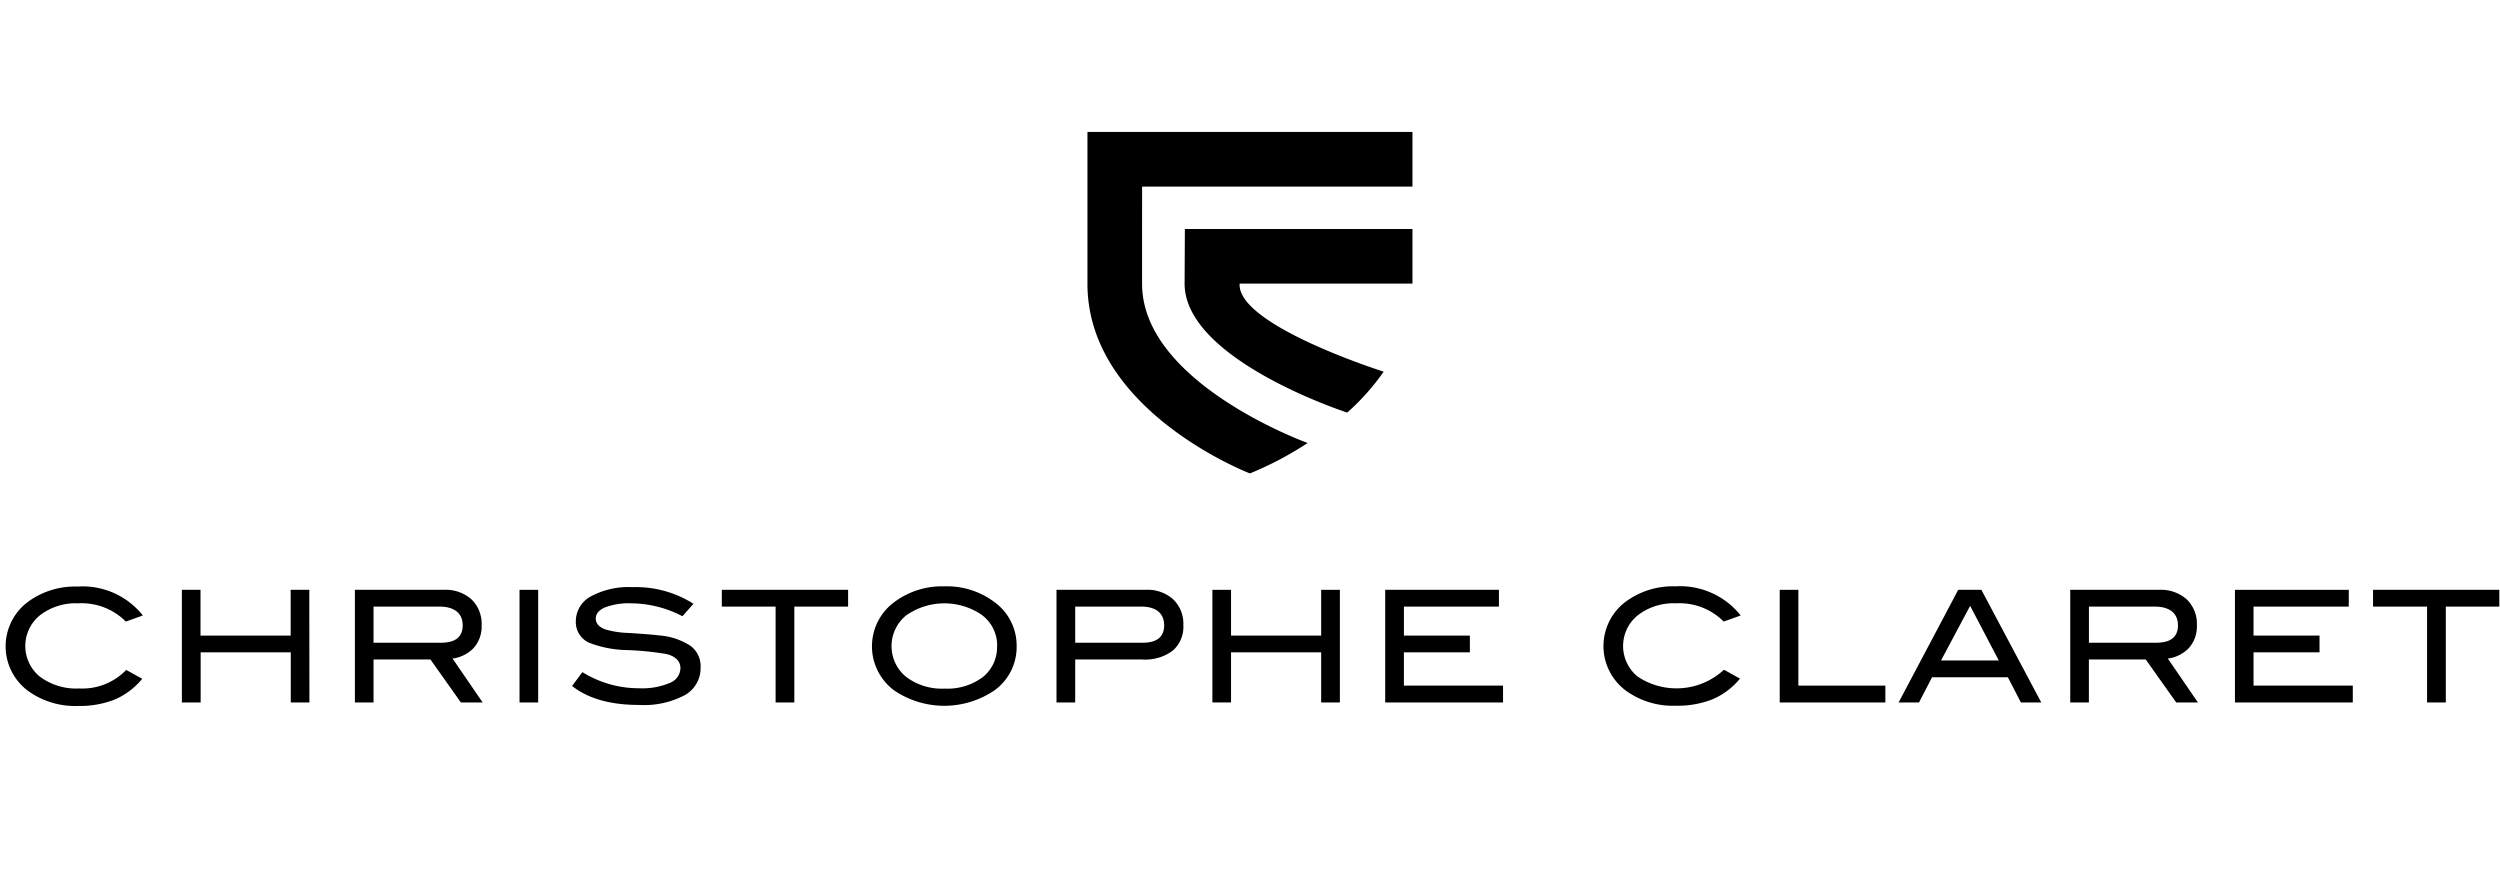 <?xml version="1.0" encoding="UTF-8"?>
<svg xmlns="http://www.w3.org/2000/svg" xmlns:xlink="http://www.w3.org/1999/xlink" width="310" height="109" viewBox="0 0 310 109">
  <defs>
    <clipPath id="b">
      <rect width="310" height="109"></rect>
    </clipPath>
  </defs>
  <g id="a" clip-path="url(#b)">
    <g transform="translate(0.698 16.363)">
      <g transform="translate(0)">
        <path d="M17,69.164l-2.106.756a7.736,7.736,0,0,0-5.94-2.261,7.229,7.229,0,0,0-4.719,1.487,4.9,4.9,0,0,0,0,7.607A7.539,7.539,0,0,0,9.11,78.215a7.547,7.547,0,0,0,5.828-2.3l1.986,1.1A9,9,0,0,1,13.485,79.6a11.853,11.853,0,0,1-4.539.782,9.928,9.928,0,0,1-6.163-1.857,6.877,6.877,0,0,1,0-11.071A9.842,9.842,0,0,1,8.9,65.579,9.525,9.525,0,0,1,17,69.164Z" transform="translate(0.014 -9.208)"></path>
        <path d="M41.226,80.018H38.914V73.8H27.739v6.215H25.41V66.05h2.312v5.673H38.9V66.05h2.312Z" transform="translate(-3.556 -9.275)"></path>
        <path d="M66.212,80.017h-2.7l-3.774-5.329H52.682v5.329H50.37V66.049H61.39a4.814,4.814,0,0,1,3.438,1.186,4.186,4.186,0,0,1,1.255,3.215A3.963,3.963,0,0,1,65.06,73.3a4.41,4.41,0,0,1-2.579,1.272Zm-5.157-7.41c1.788,0,2.682-.722,2.682-2.158s-.963-2.321-2.9-2.321H52.682v4.478Z" transform="translate(-7.061 -9.274)"></path>
        <path d="M76.432,80.018H74.12V66.05h2.312Z" transform="translate(-10.396 -9.275)"></path>
        <path d="M95.384,69.269a13.9,13.9,0,0,0-6.326-1.6,8.381,8.381,0,0,0-3.284.507c-.756.335-1.135.791-1.135,1.384s.4,1.066,1.212,1.35a11.176,11.176,0,0,0,2.837.43q2.888.189,3.817.309a8.235,8.235,0,0,1,3.877,1.289,3.137,3.137,0,0,1,1.255,2.682,3.834,3.834,0,0,1-1.968,3.438,10.814,10.814,0,0,1-5.647,1.212q-5.347,0-8.321-2.355L82.981,76.2a13.246,13.246,0,0,0,7.057,2,8.725,8.725,0,0,0,3.8-.67,2.011,2.011,0,0,0,1.3-1.8c0-.86-.567-1.478-1.719-1.771a37.181,37.181,0,0,0-4.788-.49,13.753,13.753,0,0,1-4.839-.92,2.819,2.819,0,0,1-1.625-2.725,3.5,3.5,0,0,1,1.865-3.017,9.851,9.851,0,0,1,5.157-1.143,13.272,13.272,0,0,1,7.564,2.063Z" transform="translate(-11.461 -9.219)"></path>
        <path d="M118.962,68.13h-6.67V80.018H109.97V68.13H103.3V66.05h15.662Z" transform="translate(-14.494 -9.275)"></path>
        <path d="M142.9,72.941a6.619,6.619,0,0,1-2.819,5.553,11.089,11.089,0,0,1-12.309,0,6.808,6.808,0,0,1,.043-11.054,9.868,9.868,0,0,1,6.137-1.891,9.739,9.739,0,0,1,6.112,1.891,6.662,6.662,0,0,1,2.837,5.5Zm-2.415,0a4.693,4.693,0,0,0-2.08-3.971,8.252,8.252,0,0,0-9.206.181,4.917,4.917,0,0,0,0,7.624,7.367,7.367,0,0,0,4.788,1.453,7.289,7.289,0,0,0,4.762-1.461,4.728,4.728,0,0,0,1.719-3.825Z" transform="translate(-17.535 -9.204)"></path>
        <path d="M162.617,66.049a4.736,4.736,0,0,1,3.438,1.186,4.169,4.169,0,0,1,1.255,3.172A3.92,3.92,0,0,1,166,73.587a5.7,5.7,0,0,1-3.791,1.1H153.9v5.329H151.58V66.049Zm-.361,6.559c1.788,0,2.673-.722,2.673-2.158s-.937-2.321-2.828-2.321h-8.2v4.478Z" transform="translate(-21.273 -9.273)"></path>
        <path d="M189.878,80.018h-2.321V73.8H176.382v6.215H174.07V66.05h2.312v5.673h11.175V66.05h2.321Z" transform="translate(-24.431 -9.275)"></path>
        <path d="M213.613,80.018H199V66.05h14.1v2.08H201.321v3.593H209.5V73.8h-8.183v4.126h12.292Z" transform="translate(-27.932 -9.275)"></path>
        <path d="M247.5,69.159l-2.106.756a7.736,7.736,0,0,0-5.94-2.261,7.229,7.229,0,0,0-4.719,1.487,4.891,4.891,0,0,0,0,7.607,8.673,8.673,0,0,0,10.693-.86l1.986,1.1a8.931,8.931,0,0,1-3.438,2.579,11.819,11.819,0,0,1-4.539.782,9.885,9.885,0,0,1-6.155-1.857,6.877,6.877,0,0,1,0-11.071,9.859,9.859,0,0,1,6.12-1.874A9.6,9.6,0,0,1,247.5,69.159Z" transform="translate(-32.353 -9.204)"></path>
        <path d="M269.01,80.018h-13.1V66.05h2.312V77.929H269.01Z" transform="translate(-35.923 -9.275)"></path>
        <path d="M290.75,80.018h-2.527l-1.616-3.129h-9.4l-1.616,3.129H273.06l7.392-13.968h2.871Zm-5.269-5.209-3.55-6.773-3.61,6.773Z" transform="translate(-38.331 -9.275)"></path>
        <path d="M313.653,80.017h-2.69l-3.782-5.329h-7.049v5.329H297.82V66.049h11.011a4.823,4.823,0,0,1,3.438,1.186,4.212,4.212,0,0,1,1.255,3.215A4.006,4.006,0,0,1,312.5,73.3a4.41,4.41,0,0,1-2.579,1.272Zm-5.157-7.41c1.788,0,2.682-.722,2.682-2.158s-.963-2.321-2.9-2.321h-8.14v4.478Z" transform="translate(-41.808 -9.274)"></path>
        <path d="M336.193,80.018H321.58V66.05h14.114v2.08H323.884v3.593h8.183V73.8h-8.183v4.126h12.309Z" transform="translate(-45.145 -9.275)"></path>
        <path d="M357.161,68.13h-6.636V80.018H348.2V68.13h-6.7V66.05h15.662Z" transform="translate(-47.942 -9.275)"></path>
        <path d="M170.094,14h28.22v6.773H176.885c-.361,5.157,17.862,10.917,17.862,10.917a28.831,28.831,0,0,1-4.521,5.072S170.06,30.246,170.06,20.773Z" transform="translate(-23.868 -1.966)"></path>
        <path d="M162.823,6.773h33.524V0h-40.3V18.842c0,15.782,20.149,23.5,20.149,23.5a42.5,42.5,0,0,0,7.16-3.774s-20.535-7.392-20.535-19.727Z" transform="translate(-21.901)"></path>
      </g>
    </g>
  </g>
</svg>
